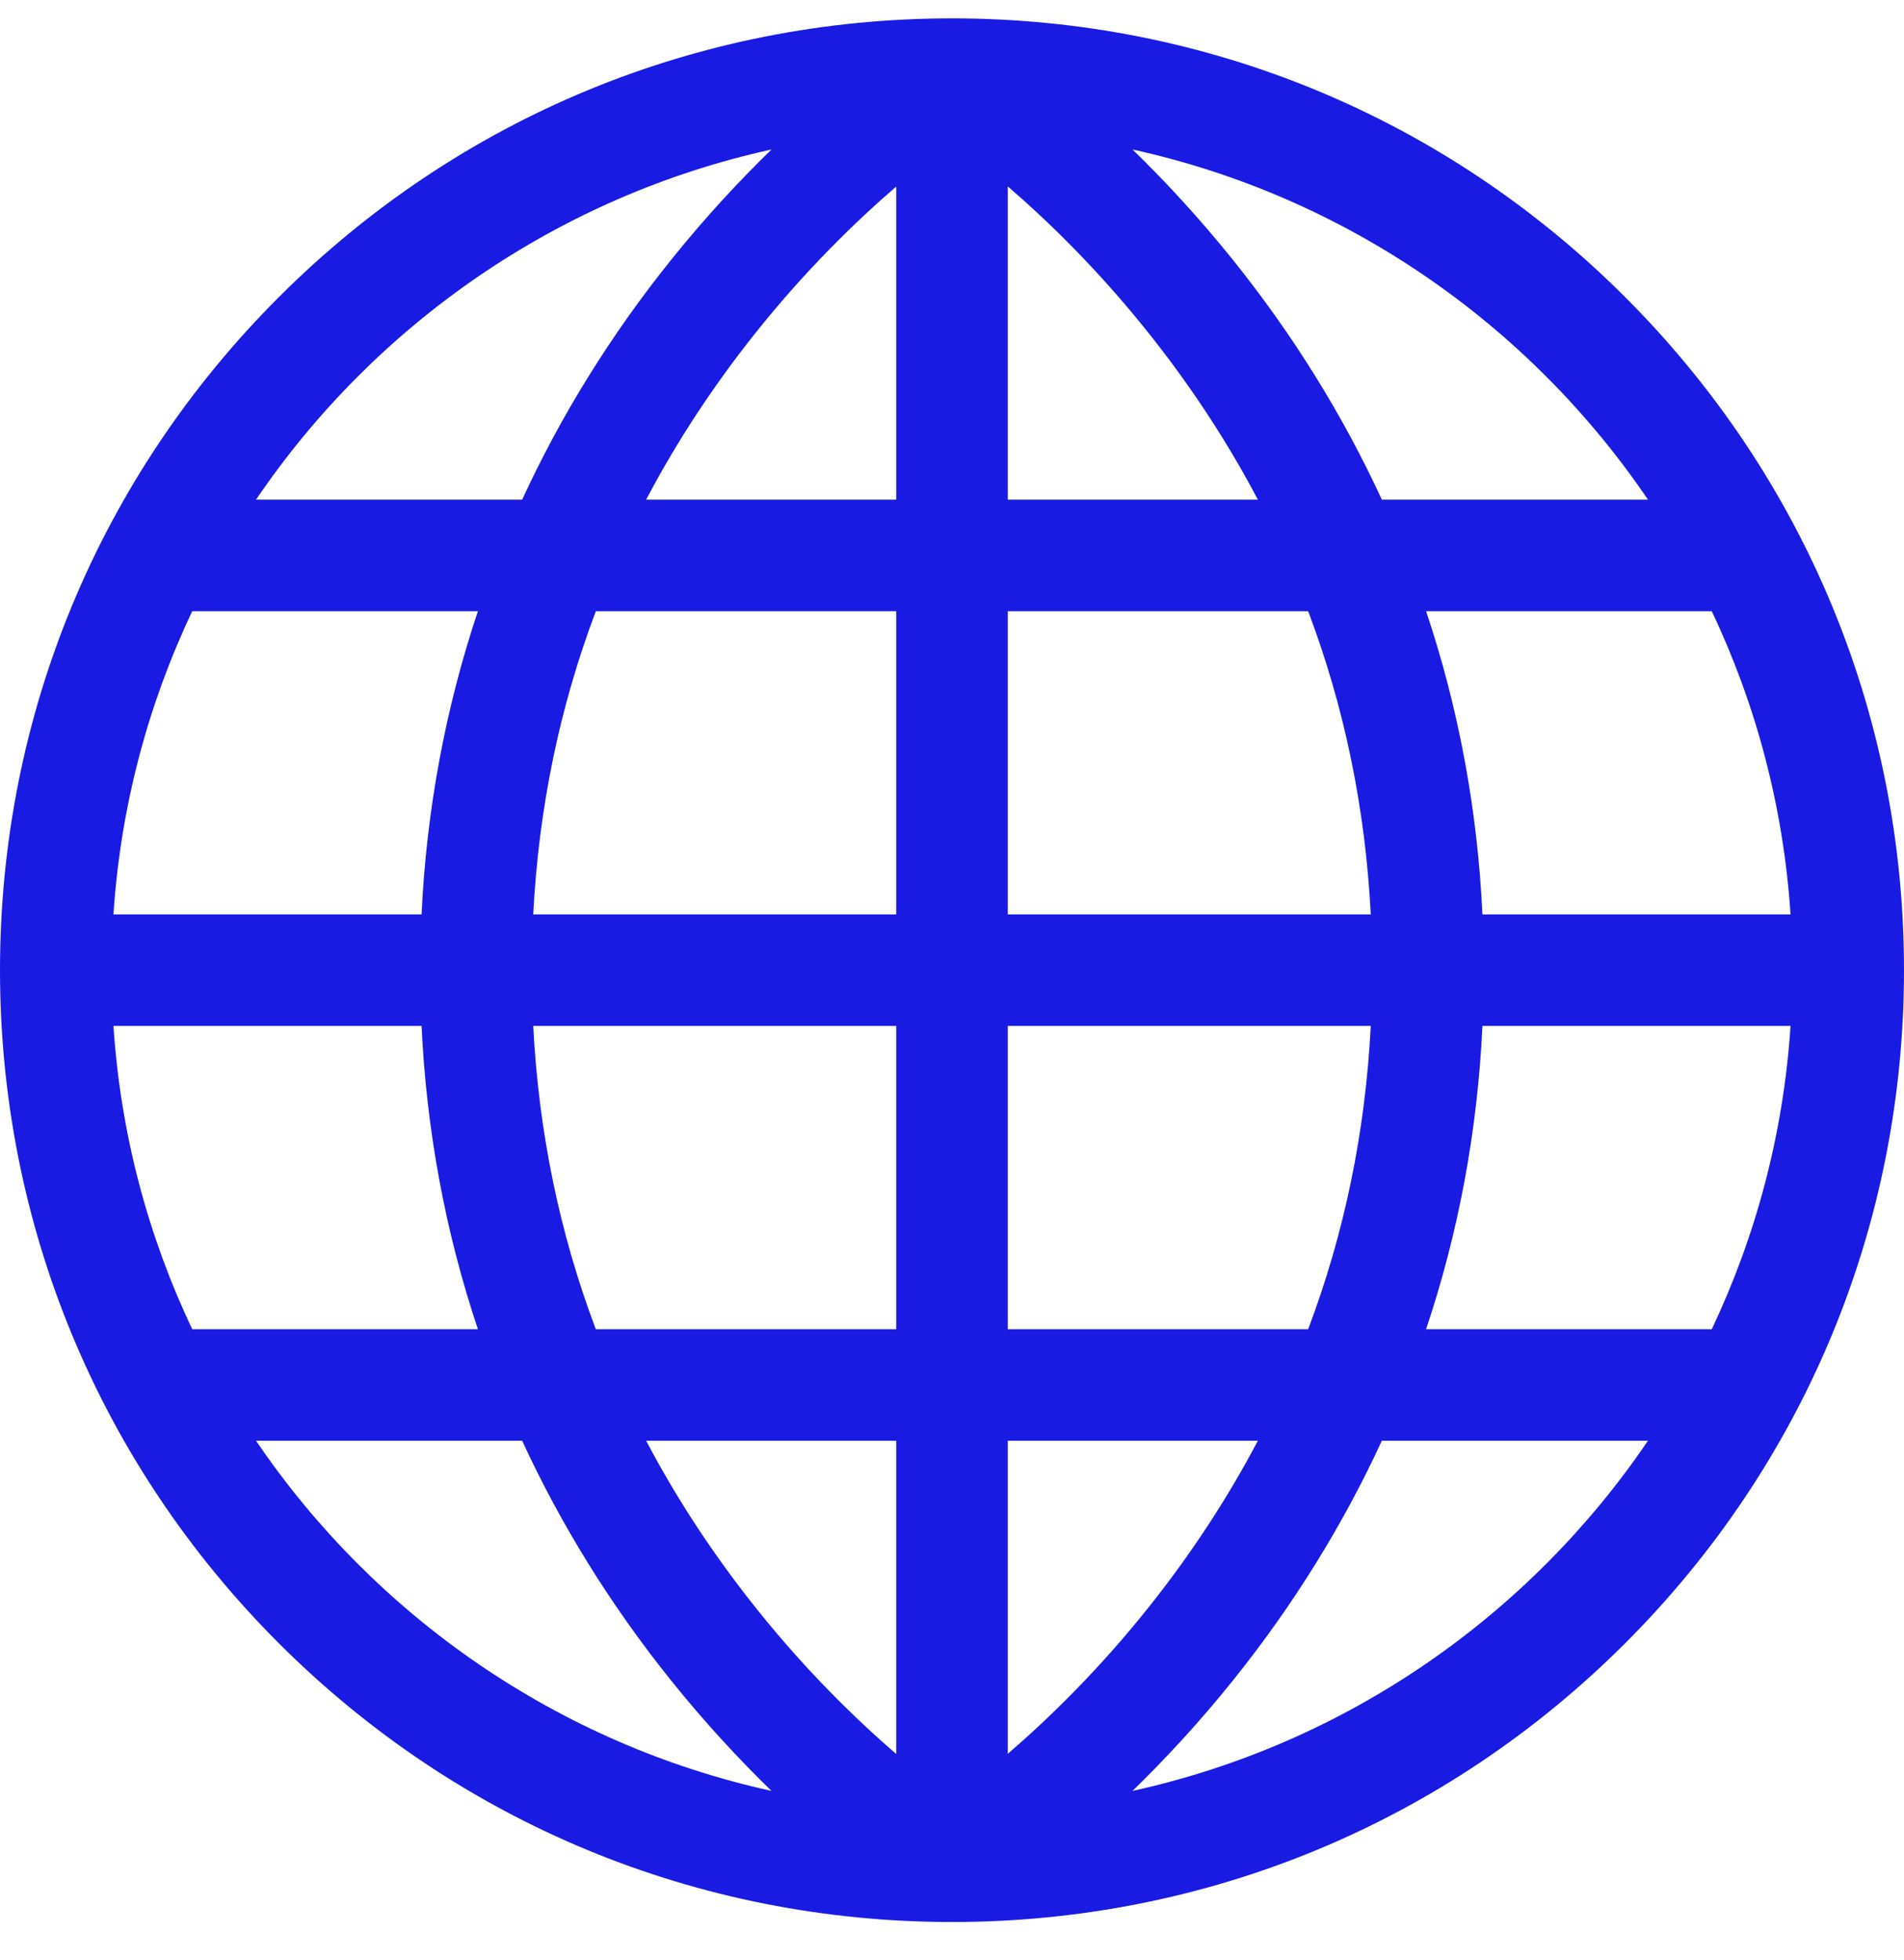 <?xml version="1.0" encoding="UTF-8"?> <svg xmlns="http://www.w3.org/2000/svg" width="34" height="35" viewBox="0 0 34 35" fill="none"> <g clip-path="url(#clip0)"> <path d="M29.021 5.307C25.81 2.096 21.541 0.328 17 0.328C12.459 0.328 8.19 2.096 4.979 5.307C1.768 8.518 0 12.787 0 17.328C0 21.869 1.768 26.138 4.979 29.349C8.19 32.56 12.459 34.328 17 34.328C21.541 34.328 25.81 32.56 29.021 29.349C32.232 26.138 34 21.869 34 17.328C34 12.787 32.232 8.518 29.021 5.307ZM13.776 2.67C13.206 3.225 12.589 3.886 11.973 4.655C10.906 5.986 10.018 7.418 9.324 8.924H4.572C6.694 5.795 9.966 3.507 13.776 2.67ZM3.433 10.916H8.534C7.954 12.65 7.616 14.464 7.528 16.332H2.026C2.153 14.406 2.644 12.578 3.433 10.916ZM2.026 18.324H7.528C7.616 20.192 7.953 22.006 8.534 23.74H3.433C2.644 22.079 2.153 20.251 2.026 18.324ZM4.572 25.732H9.324C10.018 27.238 10.906 28.67 11.973 30.001C12.589 30.77 13.206 31.431 13.776 31.986C9.966 31.149 6.694 28.861 4.572 25.732ZM16.004 31.327C15.294 30.715 14.412 29.86 13.527 28.755C12.753 27.789 12.09 26.781 11.538 25.732H16.004V31.327ZM16.004 23.74H10.639C9.992 22.025 9.619 20.216 9.522 18.324H16.004V23.74ZM16.004 16.332H9.522C9.619 14.44 9.992 12.631 10.64 10.916H16.004V16.332ZM16.004 8.924H11.538C12.079 7.897 12.726 6.908 13.48 5.96C14.376 4.833 15.279 3.957 16.004 3.332V8.924ZM31.974 16.332H26.472C26.384 14.464 26.047 12.65 25.466 10.916H30.567C31.355 12.578 31.847 14.406 31.974 16.332ZM29.428 8.924H24.676C23.982 7.418 23.094 5.986 22.027 4.655C21.411 3.886 20.794 3.225 20.224 2.67C24.034 3.507 27.306 5.795 29.428 8.924ZM17.996 3.329C18.706 3.941 19.588 4.797 20.473 5.901C21.247 6.867 21.91 7.876 22.462 8.924H17.996V3.329ZM17.996 10.916H23.36C24.008 12.631 24.381 14.44 24.478 16.332H17.996V10.916ZM17.996 18.324H24.478C24.381 20.216 24.008 22.025 23.36 23.74H17.996V18.324ZM17.996 31.324V25.732H22.462C21.921 26.759 21.274 27.748 20.52 28.696C19.624 29.823 18.721 30.699 17.996 31.324ZM20.224 31.986C20.794 31.431 21.411 30.77 22.027 30.001C23.094 28.67 23.982 27.238 24.676 25.732H29.428C27.306 28.861 24.034 31.149 20.224 31.986ZM30.567 23.74H25.466C26.047 22.006 26.384 20.192 26.472 18.324H31.974C31.847 20.251 31.355 22.079 30.567 23.74Z" fill="#1A1BE2"></path> </g> <defs> <clipPath id="clip0"> <rect width="34" height="34" fill="white" transform="translate(0 0.328)"></rect> </clipPath> </defs> </svg> 
